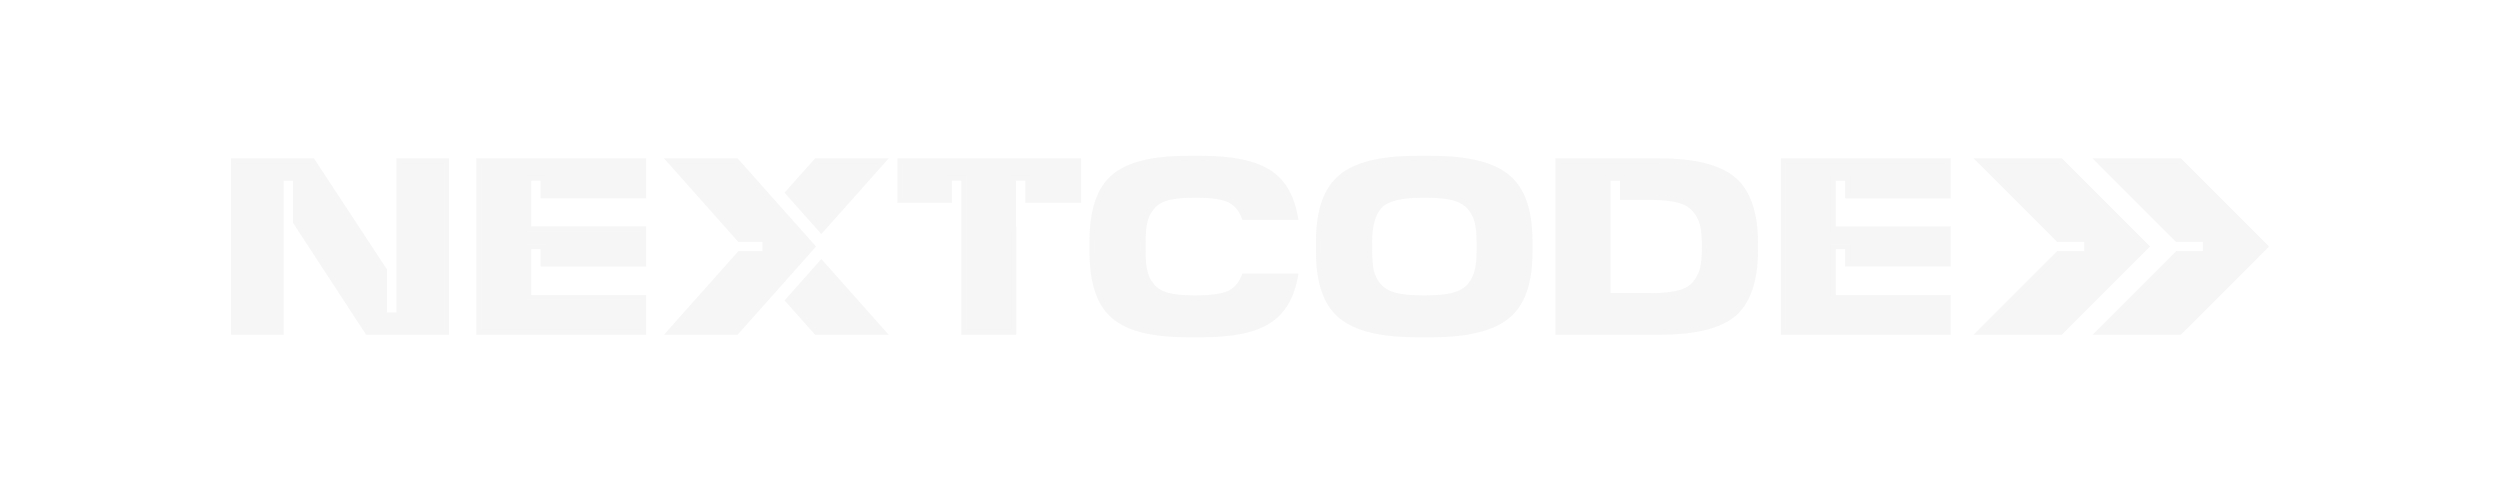 <svg width="507" height="100" viewBox="0 0 507 100" fill="none" xmlns="http://www.w3.org/2000/svg">
<g filter="url(#filter0_i_3277_215)">
<path d="M80.394 32.114V63.351H78.478V54.663L63.658 32.114H46.858V67.886H57.526V36.65H59.442V45.209L74.262 67.886H91.062V32.114H80.394Z" fill="#F6F6F6"/>
<path d="M131.042 40.227V32.114H96.612V67.886H131.042V59.837H107.727V50.511H109.643V54.025H131.042V45.912H107.727V36.65H109.643V40.227H131.042Z" fill="#F6F6F6"/>
<path d="M182.002 32.114V41.121H193.053V36.65H194.969V41.121V67.886H206.084V45.912H206.02V36.65H207.937V41.121H219.243V32.114H181.938H182.002Z" fill="#F6F6F6"/>
<path d="M249.198 58.943C247.856 59.582 245.684 59.901 242.682 59.901H241.916C239.808 59.901 238.147 59.709 236.869 59.39C235.592 59.007 234.634 58.432 233.995 57.602C233.292 56.771 232.845 55.813 232.653 54.791C232.398 53.769 232.334 52.427 232.334 50.767V49.233C232.334 47.573 232.398 46.231 232.653 45.209C232.845 44.187 233.292 43.229 233.995 42.398C234.634 41.568 235.592 40.993 236.869 40.61C238.147 40.291 239.808 40.099 241.916 40.099H242.682C245.684 40.099 247.856 40.418 249.198 41.057C250.475 41.76 251.434 42.91 251.945 44.57H263.315C262.612 39.907 260.76 36.586 257.757 34.605C254.755 32.625 250.092 31.603 243.704 31.603H240.894C233.612 31.603 228.501 32.881 225.499 35.5C222.497 38.055 220.964 42.526 220.964 48.786V51.214C220.964 57.474 222.497 61.945 225.499 64.5C228.501 67.119 233.612 68.397 240.894 68.397H243.704C250.092 68.397 254.755 67.439 257.757 65.395C260.76 63.414 262.612 60.093 263.315 55.493H251.945C251.434 57.09 250.475 58.24 249.198 58.943Z" fill="#F6F6F6"/>
<path d="M306.047 35.5C302.917 32.881 297.615 31.603 290.269 31.603H287.394C279.984 31.603 274.746 32.881 271.616 35.5C268.486 38.119 266.889 42.59 266.889 48.85V51.214C266.889 57.474 268.486 61.945 271.616 64.5C274.746 67.119 279.984 68.397 287.394 68.397H290.269C297.615 68.397 302.917 67.119 306.047 64.5C309.241 61.881 310.774 57.474 310.774 51.214V48.85C310.774 42.59 309.241 38.119 306.047 35.5ZM299.467 50.767C299.467 52.427 299.34 53.769 299.084 54.791C298.829 55.813 298.381 56.771 297.679 57.602C296.976 58.432 295.954 59.007 294.613 59.39C293.271 59.709 291.546 59.901 289.438 59.901H288.289C286.117 59.901 284.392 59.709 283.051 59.39C281.709 59.007 280.687 58.432 279.984 57.602C279.282 56.771 278.835 55.813 278.579 54.791C278.387 53.769 278.26 52.427 278.26 50.767V49.233C278.26 45.912 278.898 43.548 280.176 42.143C281.454 40.801 284.2 40.099 288.289 40.099H289.438C291.546 40.099 293.271 40.291 294.613 40.61C295.954 40.993 296.976 41.568 297.679 42.398C298.381 43.229 298.829 44.123 299.084 45.145C299.34 46.231 299.467 47.573 299.467 49.233V50.767Z" fill="#F6F6F6"/>
<path d="M351.92 36.011C348.854 33.392 343.616 32.114 336.27 32.114H315.446V67.886H336.462C343.808 67.886 348.982 66.609 351.984 64.053C354.987 61.434 356.52 57.027 356.52 50.703V49.361C356.52 43.101 354.987 38.63 351.92 36.011ZM345.149 50.32C345.149 51.98 345.022 53.322 344.766 54.408C344.511 55.43 344 56.388 343.297 57.218C342.594 58.049 341.572 58.624 340.167 58.943C338.825 59.263 337.101 59.454 334.929 59.454H326.625V36.65H328.541V40.546H334.929C337.101 40.546 338.825 40.738 340.167 41.057C341.572 41.441 342.594 42.015 343.297 42.846C344 43.676 344.511 44.571 344.766 45.657C345.022 46.742 345.149 48.084 345.149 49.745V50.32Z" fill="#F6F6F6"/>
<path d="M395.601 40.227V32.114H361.171V67.886H395.601V59.837H372.349L372.285 59.774V50.511H374.202V54.025H395.601V45.912H372.285V36.65H374.202V40.227H395.601Z" fill="#F6F6F6"/>
<path d="M417.201 50.935L400.25 67.886H418.136L436.022 50L418.136 32.114H400.25L417.201 49.066H422.686V50.935H417.201Z" fill="#F6F6F6"/>
<path d="M460.142 50L442.256 67.886H424.37L441.321 50.935H446.743V49.066H441.321L424.37 32.114H442.256L460.142 50Z" fill="#F6F6F6"/>
<path d="M149.744 50.935L134.667 67.886H149.575L165.483 50L149.575 32.114H134.667L149.744 49.065H154.622V50.935H149.744Z" fill="#F6F6F6"/>
<path d="M166.571 52.542L180.218 67.886H165.309L159.116 60.923L166.571 52.542Z" fill="#F6F6F6"/>
<path d="M159.116 39.078L165.309 32.114H180.218L166.571 47.459L159.116 39.078Z" fill="#F6F6F6"/>
</g>
<g opacity="0.2">
<path d="M80.394 63.851H80.894V63.351V32.614H90.562V67.386H74.532L59.942 45.06V36.65V36.15H59.442H57.526H57.026V36.65V67.386H47.358V32.614H63.388L77.978 54.813V63.351V63.851H78.478H80.394Z" stroke="#F6F6F6"/>
<path d="M107.227 59.837V60.337H107.727H130.542V67.386H97.112V32.614H130.542V39.727H110.143V36.65V36.15H109.643H107.727H107.227V36.65V45.912V46.412H107.727H130.542V53.525H110.143V50.511V50.011H109.643H107.727H107.227V50.511V59.837Z" stroke="#F6F6F6"/>
<path d="M182.502 32.614H218.743V40.621H208.437V36.65V36.15H207.937H206.02H205.52V36.65V45.912V46.412H205.584V67.386H195.469V41.121V36.65V36.15H194.969H193.053H192.553V36.65V40.621H182.502V32.614Z" stroke="#F6F6F6"/>
<path d="M249.413 59.394L249.426 59.388L249.439 59.381C250.739 58.666 251.728 57.528 252.3 55.993H262.725C261.975 60.194 260.21 63.178 257.482 64.977L257.482 64.977L257.476 64.981C254.601 66.939 250.064 67.897 243.704 67.897H240.894C233.641 67.897 228.688 66.619 225.828 64.124L225.828 64.124L225.823 64.12C222.984 61.703 221.464 57.412 221.464 51.214V48.786C221.464 42.588 222.984 38.297 225.823 35.88L225.823 35.88L225.828 35.876C228.688 33.381 233.641 32.103 240.894 32.103H243.704C250.057 32.103 254.602 33.123 257.482 35.023C260.211 36.823 261.977 39.809 262.727 44.07H252.305C251.734 42.479 250.743 41.336 249.439 40.619L249.426 40.612L249.413 40.606C247.965 39.916 245.698 39.599 242.682 39.599H241.916C239.78 39.599 238.076 39.793 236.748 40.125L236.737 40.128L236.726 40.131C235.389 40.532 234.328 41.15 233.606 42.084C232.854 42.975 232.373 44.005 232.165 45.102C231.896 46.188 231.834 47.581 231.834 49.233V50.767C231.834 52.419 231.896 53.812 232.165 54.898C232.373 55.995 232.854 57.025 233.606 57.916C234.328 58.85 235.389 59.468 236.726 59.869L236.737 59.872L236.748 59.875C238.076 60.207 239.78 60.401 241.916 60.401H242.682C245.698 60.401 247.965 60.084 249.413 59.394Z" stroke="#F6F6F6"/>
<path d="M305.726 35.883L305.73 35.886C308.755 38.367 310.274 42.655 310.274 48.85V51.214C310.274 57.407 308.756 61.632 305.73 64.114L305.726 64.117C302.736 66.619 297.585 67.897 290.269 67.897H287.394C280.015 67.897 274.928 66.619 271.937 64.117L271.937 64.117L271.933 64.113C268.97 61.695 267.389 57.406 267.389 51.214V48.85C267.389 42.66 268.969 38.367 271.937 35.883C274.928 33.381 280.015 32.103 287.394 32.103H290.269C297.585 32.103 302.736 33.381 305.726 35.883ZM294.728 59.877L294.739 59.874L294.75 59.871C296.151 59.471 297.273 58.855 298.06 57.925C298.82 57.027 299.298 55.997 299.569 54.912C299.839 53.834 299.967 52.448 299.967 50.767V49.233C299.967 47.55 299.838 46.167 299.571 45.031L299.571 45.031L299.569 45.024C299.296 43.93 298.814 42.966 298.06 42.075C297.273 41.145 296.151 40.529 294.75 40.129L294.739 40.126L294.728 40.123C293.34 39.793 291.574 39.599 289.438 39.599H288.289C286.22 39.599 284.466 39.776 283.056 40.133C281.65 40.489 280.543 41.033 279.814 41.798L279.814 41.798L279.806 41.807C278.401 43.352 277.76 45.873 277.76 49.233V50.767C277.76 52.452 277.889 53.825 278.088 54.883L278.09 54.898L278.094 54.912C278.365 55.997 278.843 57.027 279.603 57.925C280.39 58.855 281.512 59.471 282.913 59.871L282.924 59.874L282.935 59.877C284.324 60.207 286.089 60.401 288.289 60.401H289.438C291.574 60.401 293.34 60.207 294.728 59.877Z" stroke="#F6F6F6"/>
<path d="M345.251 54.529L345.251 54.529L345.253 54.522C345.52 53.386 345.649 52.003 345.649 50.32V49.745C345.649 48.061 345.52 46.678 345.253 45.542C344.976 44.364 344.421 43.4 343.679 42.523C342.89 41.591 341.765 40.975 340.298 40.575L340.291 40.573L340.283 40.571C338.893 40.24 337.128 40.046 334.929 40.046H329.041V36.65V36.15H328.541H326.625H326.125V36.65V59.454V59.954H326.625H334.929C337.127 59.954 338.891 59.761 340.28 59.43C341.761 59.093 342.889 58.474 343.679 57.541C344.426 56.658 344.975 55.632 345.251 54.529ZM336.27 32.614C343.588 32.614 348.671 33.893 351.596 36.391C354.501 38.873 356.02 43.166 356.02 49.361V50.703C356.02 56.96 354.502 61.192 351.658 63.675C348.796 66.108 343.777 67.386 336.462 67.386H315.946V32.614H336.27Z" stroke="#F6F6F6"/>
<path d="M372.349 60.337H395.101V67.386H361.671V32.614H395.101V39.727H374.702V36.65V36.15H374.202H372.285H371.785V36.65V45.912V46.412H372.285H395.101V53.525H374.702V50.511V50.011H374.202H372.285H371.785V50.511V59.774V59.981L371.932 60.127L371.996 60.191L372.142 60.337H372.349Z" stroke="#F6F6F6"/>
<path d="M422.686 48.566H423.186V49.066V50.935V51.435H422.686H417.409L401.457 67.386H417.929L435.315 50L417.929 32.614H401.457L417.409 48.566H422.686Z" stroke="#F6F6F6"/>
<path d="M446.743 48.566H441.528L425.577 32.614H442.049L459.435 50L442.049 67.386H425.577L441.528 51.435H446.743H447.243V50.935V49.066V48.566H446.743Z" stroke="#F6F6F6"/>
<path d="M154.622 48.565H155.122V49.065V50.935V51.435H154.622H149.968L135.781 67.386H149.351L164.814 50L149.351 32.614H135.781L149.968 48.565H154.622Z" stroke="#F6F6F6"/>
<path d="M165.534 67.386H179.104L166.571 53.294L159.785 60.923L165.534 67.386ZM179.104 32.614H165.534L159.785 39.078L166.571 46.706L179.104 32.614Z" stroke="#F6F6F6"/>
</g>
<defs>
<filter id="filter0_i_3277_215" x="46.858" y="31.603" width="413.284" height="36.794" filterUnits="userSpaceOnUse" color-interpolation-filters="sRGB">
<feFlood flood-opacity="0" result="BackgroundImageFix"/>
<feBlend mode="normal" in="SourceGraphic" in2="BackgroundImageFix" result="shape"/>
<feColorMatrix in="SourceAlpha" type="matrix" values="0 0 0 0 0 0 0 0 0 0 0 0 0 0 0 0 0 0 127 0" result="hardAlpha"/>
<feOffset/>
<feGaussianBlur stdDeviation="4"/>
<feComposite in2="hardAlpha" operator="arithmetic" k2="-1" k3="1"/>
<feColorMatrix type="matrix" values="0 0 0 0 1 0 0 0 0 1 0 0 0 0 1 0 0 0 0.3 0"/>
<feBlend mode="normal" in2="shape" result="effect1_innerShadow_3277_215"/>
</filter>
</defs>
</svg>

